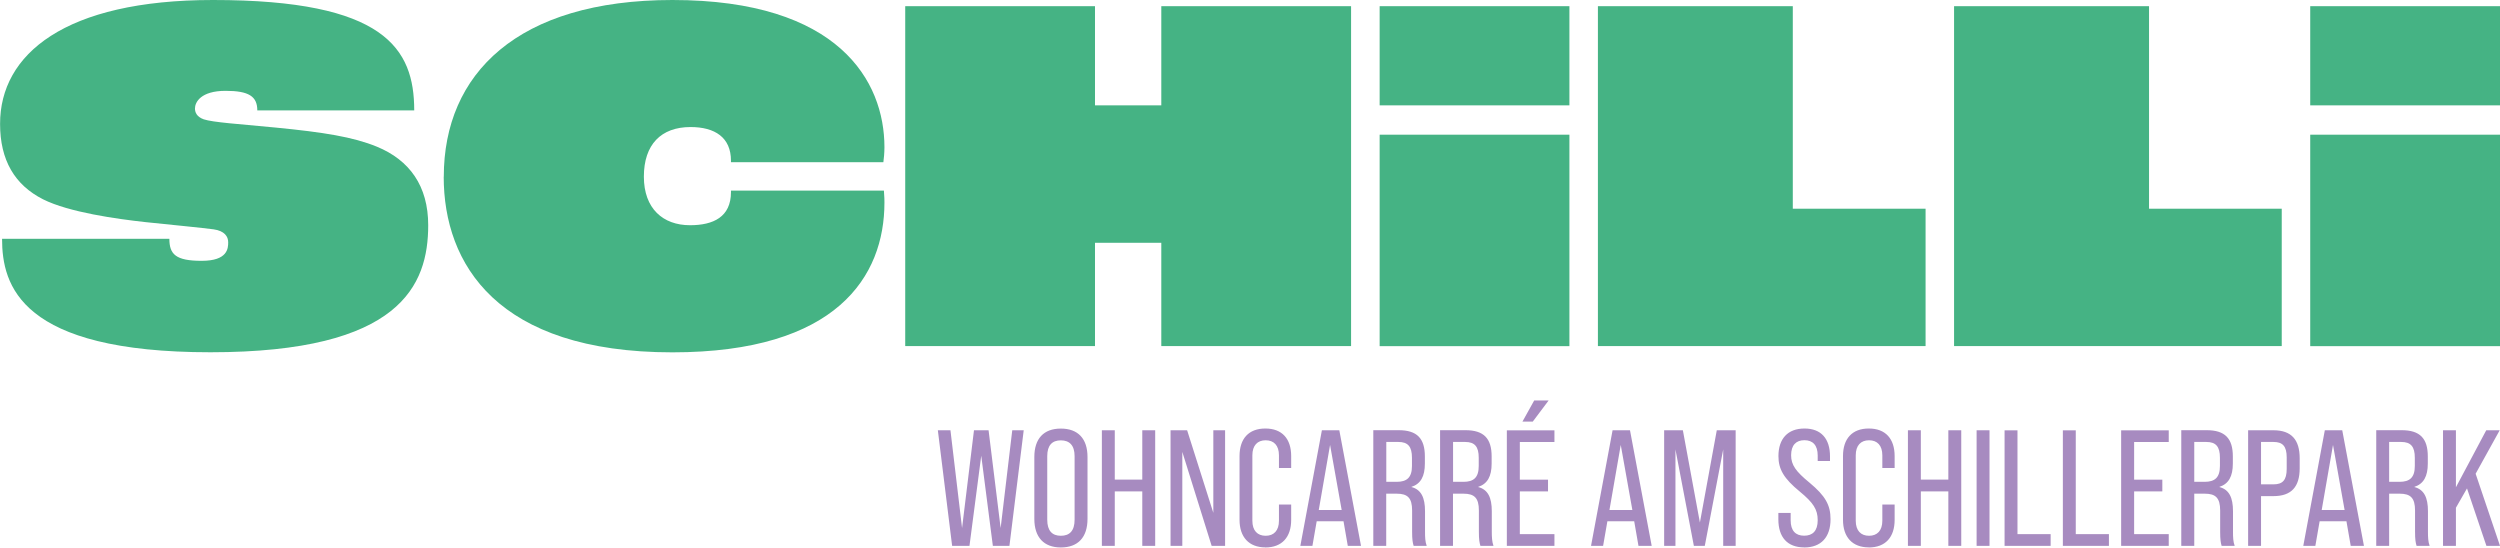 <svg xmlns="http://www.w3.org/2000/svg" xmlns:xlink="http://www.w3.org/1999/xlink" id="Ebene_2" viewBox="0 0 327.24 71.67"><defs><style>      .cls-1 {        fill: none;      }      .cls-2 {        fill: #45b384;      }      .cls-3 {        fill: #a78bc0;      }      .cls-4 {        clip-path: url(#clippath);      }    </style><clipPath id="clippath"><rect class="cls-1" x="0" width="327.24" height="71.67"></rect></clipPath></defs><g id="Ebene_1-2" data-name="Ebene_1"><g class="cls-4"><path class="cls-3" d="M325.46,71.45h1.78l-3.19-9.44,3.15-5.69h-1.76l-3.97,7.46v-7.46h-1.69v15.13h1.69v-4.99l1.45-2.53,2.54,7.52ZM312.73,63.08v-5.23h1.58c1.26,0,1.78.61,1.78,2.07v1.08c0,1.51-.67,2.07-2,2.07h-1.37ZM311.04,71.45h1.69v-6.83h1.37c1.43,0,2.02.56,2.02,2.2v2.79c0,1.02.07,1.4.2,1.84h1.71c-.2-.54-.22-1.15-.22-1.84v-2.7c0-1.77-.5-2.83-1.78-3.16v-.02c1.21-.39,1.76-1.38,1.76-3.05v-.93c0-2.36-1.02-3.44-3.43-3.44h-3.32v15.13ZM303.9,66.76l1.48-8.52,1.52,8.52h-2.99ZM307.72,71.45h1.71l-2.84-15.13h-2.28l-2.82,15.13h1.58l.56-3.22h3.51l.56,3.22ZM295.96,63.41v-5.56h1.63c1.19,0,1.73.54,1.73,2.03v1.49c0,1.49-.54,2.03-1.73,2.03h-1.63ZM294.27,71.45h1.69v-6.51h1.63c2.34,0,3.43-1.21,3.43-3.65v-1.3c0-2.44-1.09-3.67-3.43-3.67h-3.32v15.13ZM287.22,63.08v-5.23h1.58c1.26,0,1.78.61,1.78,2.07v1.08c0,1.51-.67,2.07-2,2.07h-1.37ZM285.53,71.45h1.69v-6.83h1.37c1.43,0,2.02.56,2.02,2.2v2.79c0,1.02.07,1.4.19,1.84h1.71c-.2-.54-.22-1.15-.22-1.84v-2.7c0-1.77-.5-2.83-1.78-3.16v-.02c1.21-.39,1.76-1.38,1.76-3.05v-.93c0-2.36-1.02-3.44-3.43-3.44h-3.32v15.13ZM277.65,71.45h6.23v-1.53h-4.53v-5.6h3.69v-1.53h-3.69v-4.93h4.53v-1.53h-6.23v15.13ZM270.02,71.45h6.03v-1.53h-4.34v-13.59h-1.69v15.13ZM262.39,71.45h6.03v-1.53h-4.34v-13.59h-1.69v15.13ZM258.73,71.45h1.69v-15.13h-1.69v15.13ZM249.74,71.45h1.69v-7.13h3.6v7.13h1.69v-15.13h-1.69v6.46h-3.6v-6.46h-1.69v15.13ZM244.62,71.66c2.19,0,3.38-1.36,3.38-3.61v-2.01h-1.61v2.12c0,1.3-.67,1.97-1.74,1.97s-1.74-.67-1.74-1.97v-8.56c0-1.3.67-1.97,1.74-1.97s1.74.67,1.74,1.97v1.66h1.61v-1.56c0-2.27-1.19-3.61-3.38-3.61s-3.38,1.34-3.38,3.61v8.34c0,2.25,1.21,3.61,3.38,3.61M236.16,71.66c2.21,0,3.45-1.34,3.45-3.7,0-1.84-.67-3.05-2.75-4.78-1.8-1.47-2.41-2.33-2.41-3.59,0-1.32.65-1.97,1.74-1.97s1.74.65,1.74,2.01v.71h1.61v-.6c0-2.31-1.15-3.65-3.34-3.65s-3.41,1.34-3.41,3.61c0,1.71.69,2.92,2.8,4.65,1.76,1.45,2.34,2.33,2.34,3.74s-.67,2.03-1.78,2.03-1.76-.65-1.76-2.01v-.97h-1.61v.84c0,2.33,1.17,3.67,3.38,3.67M217.81,71.45h1.5v-12.62l2.41,12.62h1.43l2.41-12.62v12.62h1.63v-15.13h-2.47l-2.21,12.08-2.23-12.08h-2.45v15.13ZM210.67,66.76l1.48-8.52,1.52,8.52h-2.99ZM214.49,71.45h1.71l-2.84-15.13h-2.28l-2.82,15.13h1.58l.56-3.22h3.51l.56,3.22ZM197.24,71.45h6.23v-1.53h-4.53v-5.6h3.69v-1.53h-3.69v-4.93h4.53v-1.53h-6.23v15.13ZM199.28,55.19h1.35l2.08-2.77h-1.89l-1.54,2.77ZM190.2,63.08v-5.23h1.58c1.26,0,1.78.61,1.78,2.07v1.08c0,1.51-.67,2.07-1.99,2.07h-1.37ZM188.5,71.45h1.69v-6.83h1.37c1.43,0,2.02.56,2.02,2.2v2.79c0,1.02.07,1.4.2,1.84h1.71c-.19-.54-.22-1.15-.22-1.84v-2.7c0-1.77-.5-2.83-1.78-3.16v-.02c1.21-.39,1.76-1.38,1.76-3.05v-.93c0-2.36-1.02-3.44-3.43-3.44h-3.32v15.13ZM181.46,63.08v-5.23h1.58c1.26,0,1.78.61,1.78,2.07v1.08c0,1.51-.67,2.07-2,2.07h-1.37ZM179.76,71.45h1.69v-6.83h1.37c1.43,0,2.02.56,2.02,2.2v2.79c0,1.02.07,1.4.2,1.84h1.71c-.2-.54-.22-1.15-.22-1.84v-2.7c0-1.77-.5-2.83-1.78-3.16v-.02c1.22-.39,1.76-1.38,1.76-3.05v-.93c0-2.36-1.02-3.44-3.43-3.44h-3.32v15.13ZM172.62,66.76l1.48-8.52,1.52,8.52h-2.99ZM176.44,71.45h1.71l-2.84-15.13h-2.28l-2.82,15.13h1.58l.56-3.22h3.51l.56,3.22ZM165.63,71.66c2.19,0,3.38-1.36,3.38-3.61v-2.01h-1.6v2.12c0,1.3-.67,1.97-1.74,1.97s-1.74-.67-1.74-1.97v-8.56c0-1.3.67-1.97,1.74-1.97s1.74.67,1.74,1.97v1.66h1.6v-1.56c0-2.27-1.19-3.61-3.38-3.61s-3.38,1.34-3.38,3.61v8.34c0,2.25,1.22,3.61,3.38,3.61M153.22,71.45h1.54v-12.3l3.84,12.3h1.76v-15.13h-1.54v10.81l-3.43-10.81h-2.17v15.13ZM144.23,71.45h1.69v-7.13h3.6v7.13h1.69v-15.13h-1.69v6.46h-3.6v-6.46h-1.69v15.13ZM138.86,70.13c-1.13,0-1.78-.65-1.78-2.1v-8.32c0-1.43.65-2.07,1.78-2.07s1.8.65,1.8,2.07v8.32c0,1.45-.65,2.1-1.8,2.1M138.86,71.66c2.26,0,3.49-1.34,3.49-3.74v-8.1c0-2.4-1.24-3.72-3.49-3.72s-3.47,1.32-3.47,3.72v8.1c0,2.4,1.24,3.74,3.47,3.74M124.62,71.45h2.28l1.54-11.8,1.52,11.8h2.17l1.87-15.13h-1.5l-1.52,12.8-1.58-12.8h-1.91l-1.56,12.8-1.52-12.8h-1.65l1.87,15.13Z"></path><path class="cls-2" d="M.27,31.26h21.9c0,2.03.83,2.88,4.23,2.88s3.47-1.62,3.47-2.43c0-.74-.47-1.49-1.9-1.69-1.49-.2-5.02-.54-8.96-.95-3.73-.41-9.98-1.28-13.37-2.98-3.73-1.89-5.63-5.14-5.63-9.87C0,7.1,8.48,0,27.89,0,50.35,0,54.22,6.33,54.22,14.45h-20.54c0-1.83-1.1-2.56-4.15-2.56-3.26,0-4.01,1.5-4.01,2.31,0,.47.2,1.08,1.15,1.42,1.22.4,4.55.61,9.43,1.08,6.24.61,10.11,1.22,13.23,2.5,4.28,1.76,6.72,5.14,6.72,10.28,0,7.84-3.6,16.63-28.5,16.63S.27,37.35.27,31.26"></path><path class="cls-2" d="M58.09,23.13C58.09,9.67,67.73,0,88.02,0,109.8,0,115.77,10.62,115.77,19.27c0,.68-.07,1.49-.14,1.96h-19.95v-.2c0-3.04-2.1-4.4-5.29-4.4-3.87,0-6.11,2.3-6.11,6.49s2.51,6.36,6.04,6.36c3.05,0,5.36-1.08,5.36-4.33v-.2h20.02c.07.81.07,1.35.07,1.56,0,9.67-6.24,19.61-27.76,19.61-22.94,0-29.93-11.56-29.93-22.99"></path></g><polygon class="cls-2" points="118.49 .81 143.33 .81 143.33 13.79 152.01 13.79 152.01 .81 176.85 .81 176.85 45.3 152.01 45.3 152.01 31.78 143.33 31.78 143.33 45.3 118.49 45.3 118.49 .81"></polygon><rect class="cls-2" x="180.59" y=".81" width="24.84" height="12.98"></rect><rect class="cls-2" x="180.59" y="17.63" width="24.84" height="27.68"></rect><polygon class="cls-2" points="209.16 .81 234.67 .81 234.67 27.32 252.05 27.32 252.05 45.3 209.16 45.3 209.16 .81"></polygon><polygon class="cls-2" points="255.78 .81 281.3 .81 281.3 27.32 298.67 27.32 298.67 45.3 255.78 45.3 255.78 .81"></polygon><rect class="cls-2" x="302.4" y=".81" width="24.84" height="12.98"></rect><rect class="cls-2" x="302.4" y="17.63" width="24.84" height="27.68"></rect></g></svg>